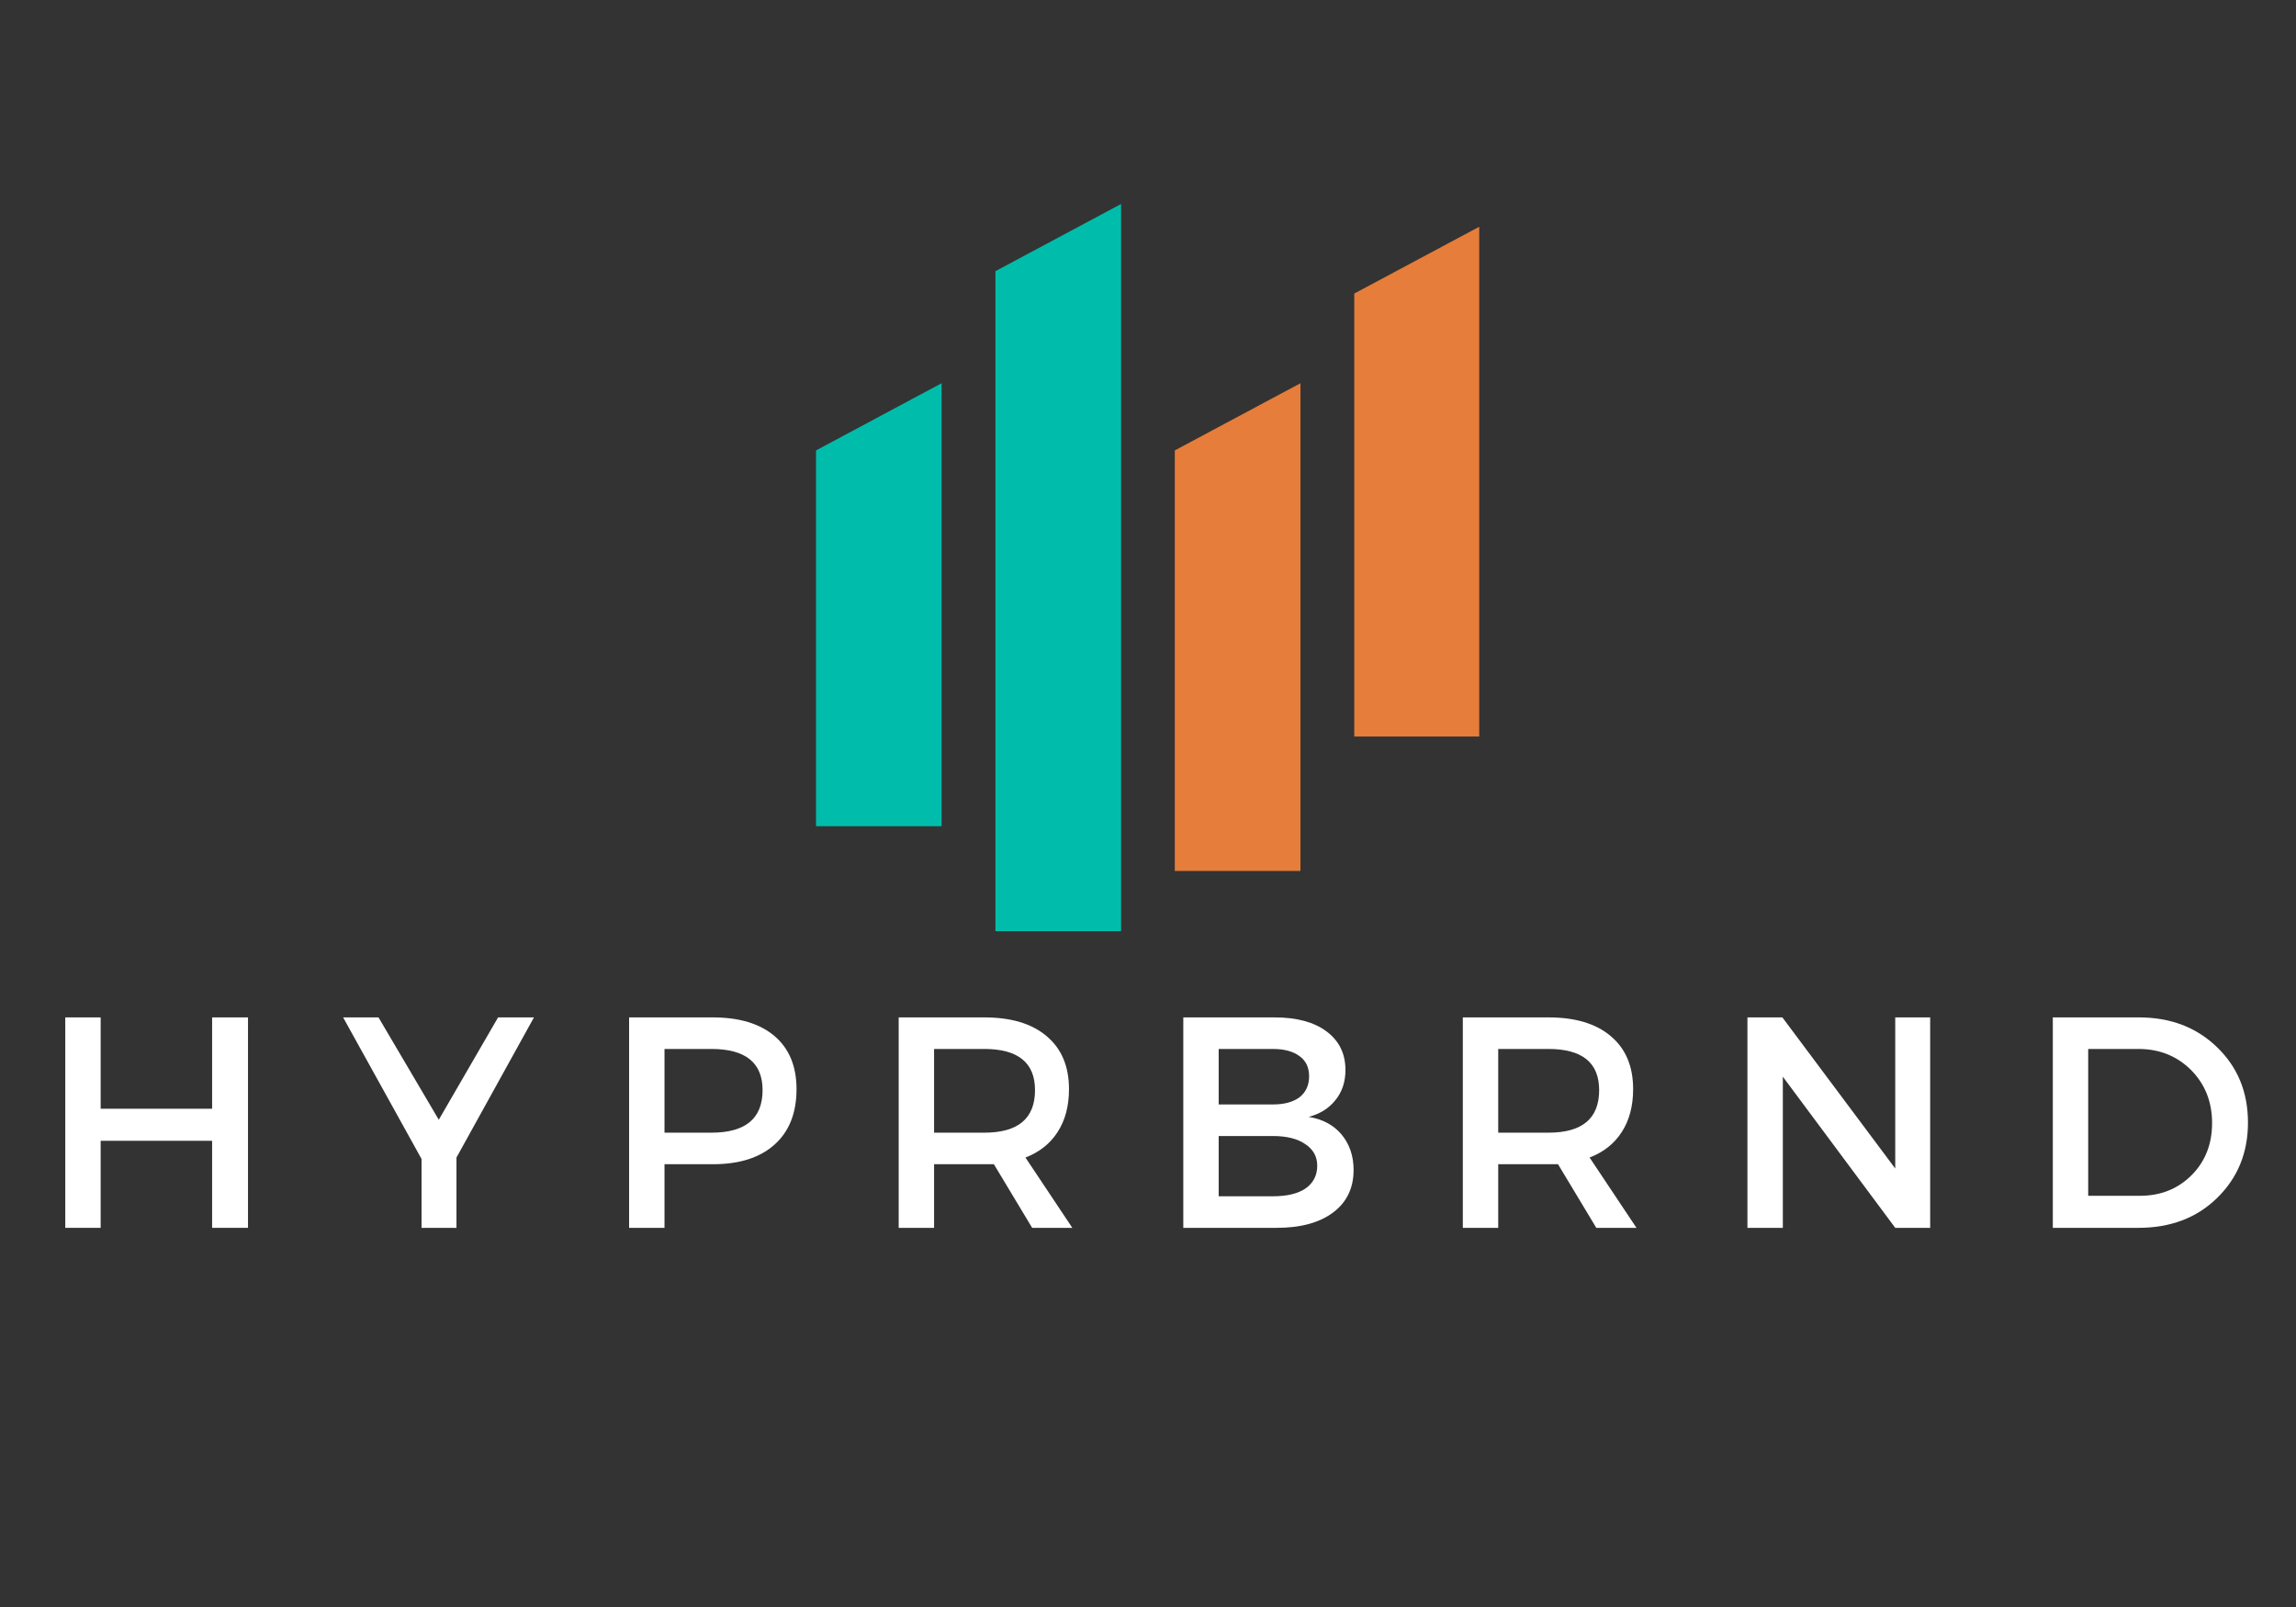 <svg version="1.0" preserveAspectRatio="xMidYMid meet" height="70" viewBox="0 0 75 52.5" zoomAndPan="magnify" width="100" xmlns:xlink="http://www.w3.org/1999/xlink" xmlns="http://www.w3.org/2000/svg"><rect x="0" y="0" width="75" height="52.5" fill="#333333" stroke="none"/><defs><g></g><clipPath id="9961717ce6"><path clip-rule="nonzero" d="M 26.59 12 L 31 12 L 31 27 L 26.59 27 Z M 26.59 12"></path></clipPath><clipPath id="e7071899d8"><path clip-rule="nonzero" d="M 32 6.656 L 37 6.656 L 37 30.422 L 32 30.422 Z M 32 6.656"></path></clipPath><clipPath id="859223169a"><path clip-rule="nonzero" d="M 44 7 L 48.32 7 L 48.32 25 L 44 25 Z M 44 7"></path></clipPath></defs><g clip-path="url(#9961717ce6)"><path fill-rule="nonzero" fill-opacity="1" d="M 30.758 26.992 L 26.656 26.992 L 26.656 14.715 L 30.758 12.52 Z M 30.758 26.992" fill="#00bdab"></path></g><g clip-path="url(#e7071899d8)"><path fill-rule="nonzero" fill-opacity="1" d="M 36.621 30.648 L 32.516 30.648 L 32.516 8.859 L 36.621 6.664 Z M 36.621 30.648" fill="#00bdab"></path></g><path fill-rule="nonzero" fill-opacity="1" d="M 42.48 28.453 L 38.375 28.453 L 38.375 14.715 L 42.48 12.52 Z M 42.48 28.453" fill="#e67d3a"></path><g clip-path="url(#859223169a)"><path fill-rule="nonzero" fill-opacity="1" d="M 48.344 24.062 L 44.238 24.062 L 44.238 9.59 L 48.344 7.395 Z M 48.344 24.062" fill="#e67d3a"></path></g><g fill-opacity="1" fill="#ffffff"><g transform="translate(1.226, 40.113)"><g><path d="M 6.875 0 L 5.703 0 L 5.703 -2.844 L 2.062 -2.844 L 2.062 0 L 0.906 0 L 0.906 -6.875 L 2.062 -6.875 L 2.062 -3.891 L 5.703 -3.891 L 5.703 -6.875 L 6.875 -6.875 Z M 6.875 0"></path></g></g></g><g fill-opacity="1" fill="#ffffff"><g transform="translate(11.192, 40.113)"><g><path d="M 3.719 -2.297 L 3.719 0 L 2.578 0 L 2.578 -2.25 L 0.016 -6.875 L 1.172 -6.875 L 3.141 -3.531 L 5.078 -6.875 L 6.25 -6.875 Z M 3.719 -2.297"></path></g></g></g><g fill-opacity="1" fill="#ffffff"><g transform="translate(19.644, 40.113)"><g><path d="M 0.906 -6.875 L 3.641 -6.875 C 4.504 -6.875 5.176 -6.672 5.656 -6.266 C 6.133 -5.859 6.375 -5.281 6.375 -4.531 C 6.375 -3.75 6.133 -3.145 5.656 -2.719 C 5.176 -2.289 4.504 -2.078 3.641 -2.078 L 2.062 -2.078 L 2.062 0 L 0.906 0 Z M 2.062 -5.844 L 2.062 -3.109 L 3.594 -3.109 C 4.707 -3.109 5.266 -3.57 5.266 -4.5 C 5.266 -5.395 4.707 -5.844 3.594 -5.844 Z M 2.062 -5.844"></path></g></g></g><g fill-opacity="1" fill="#ffffff"><g transform="translate(28.45, 40.113)"><g><path d="M 5.266 0 L 4.016 -2.078 C 3.941 -2.078 3.836 -2.078 3.703 -2.078 L 2.062 -2.078 L 2.062 0 L 0.906 0 L 0.906 -6.875 L 3.703 -6.875 C 4.578 -6.875 5.254 -6.672 5.734 -6.266 C 6.223 -5.859 6.469 -5.281 6.469 -4.531 C 6.469 -3.977 6.344 -3.508 6.094 -3.125 C 5.852 -2.75 5.504 -2.473 5.047 -2.297 L 6.578 0 Z M 2.062 -3.109 L 3.703 -3.109 C 4.805 -3.109 5.359 -3.57 5.359 -4.5 C 5.359 -5.395 4.805 -5.844 3.703 -5.844 L 2.062 -5.844 Z M 2.062 -3.109"></path></g></g></g><g fill-opacity="1" fill="#ffffff"><g transform="translate(37.747, 40.113)"><g><path d="M 0.906 -6.875 L 3.891 -6.875 C 4.609 -6.875 5.172 -6.723 5.578 -6.422 C 5.992 -6.117 6.203 -5.695 6.203 -5.156 C 6.203 -4.77 6.094 -4.441 5.875 -4.172 C 5.656 -3.898 5.363 -3.719 5 -3.625 C 5.457 -3.551 5.816 -3.359 6.078 -3.047 C 6.336 -2.734 6.469 -2.348 6.469 -1.891 C 6.469 -1.297 6.242 -0.832 5.797 -0.5 C 5.348 -0.164 4.734 0 3.953 0 L 0.906 0 Z M 2.062 -5.844 L 2.062 -4.031 L 3.828 -4.031 C 4.203 -4.031 4.492 -4.109 4.703 -4.266 C 4.91 -4.43 5.016 -4.66 5.016 -4.953 C 5.016 -5.242 4.91 -5.461 4.703 -5.609 C 4.492 -5.766 4.203 -5.844 3.828 -5.844 Z M 2.062 -3 L 2.062 -1.031 L 3.828 -1.031 C 4.285 -1.031 4.641 -1.113 4.891 -1.281 C 5.148 -1.457 5.281 -1.707 5.281 -2.031 C 5.281 -2.332 5.148 -2.566 4.891 -2.734 C 4.641 -2.91 4.285 -3 3.828 -3 Z M 2.062 -3"></path></g></g></g><g fill-opacity="1" fill="#ffffff"><g transform="translate(46.878, 40.113)"><g><path d="M 5.266 0 L 4.016 -2.078 C 3.941 -2.078 3.836 -2.078 3.703 -2.078 L 2.062 -2.078 L 2.062 0 L 0.906 0 L 0.906 -6.875 L 3.703 -6.875 C 4.578 -6.875 5.254 -6.672 5.734 -6.266 C 6.223 -5.859 6.469 -5.281 6.469 -4.531 C 6.469 -3.977 6.344 -3.508 6.094 -3.125 C 5.852 -2.75 5.504 -2.473 5.047 -2.297 L 6.578 0 Z M 2.062 -3.109 L 3.703 -3.109 C 4.805 -3.109 5.359 -3.57 5.359 -4.5 C 5.359 -5.395 4.805 -5.844 3.703 -5.844 L 2.062 -5.844 Z M 2.062 -3.109"></path></g></g></g><g fill-opacity="1" fill="#ffffff"><g transform="translate(56.175, 40.113)"><g><path d="M 6.875 0 L 5.734 0 L 2.062 -4.938 L 2.062 0 L 0.906 0 L 0.906 -6.875 L 2.047 -6.875 L 5.734 -1.938 L 5.734 -6.875 L 6.875 -6.875 Z M 6.875 0"></path></g></g></g><g fill-opacity="1" fill="#ffffff"><g transform="translate(66.15, 40.113)"><g><path d="M 0.906 -6.875 L 3.719 -6.875 C 4.75 -6.875 5.598 -6.551 6.266 -5.906 C 6.941 -5.258 7.281 -4.438 7.281 -3.438 C 7.281 -2.445 6.941 -1.625 6.266 -0.969 C 5.598 -0.32 4.742 0 3.703 0 L 0.906 0 Z M 2.062 -5.844 L 2.062 -1.047 L 3.75 -1.047 C 4.426 -1.047 4.988 -1.27 5.438 -1.719 C 5.883 -2.164 6.109 -2.734 6.109 -3.422 C 6.109 -4.117 5.879 -4.695 5.422 -5.156 C 4.961 -5.613 4.391 -5.844 3.703 -5.844 Z M 2.062 -5.844"></path></g></g></g></svg>